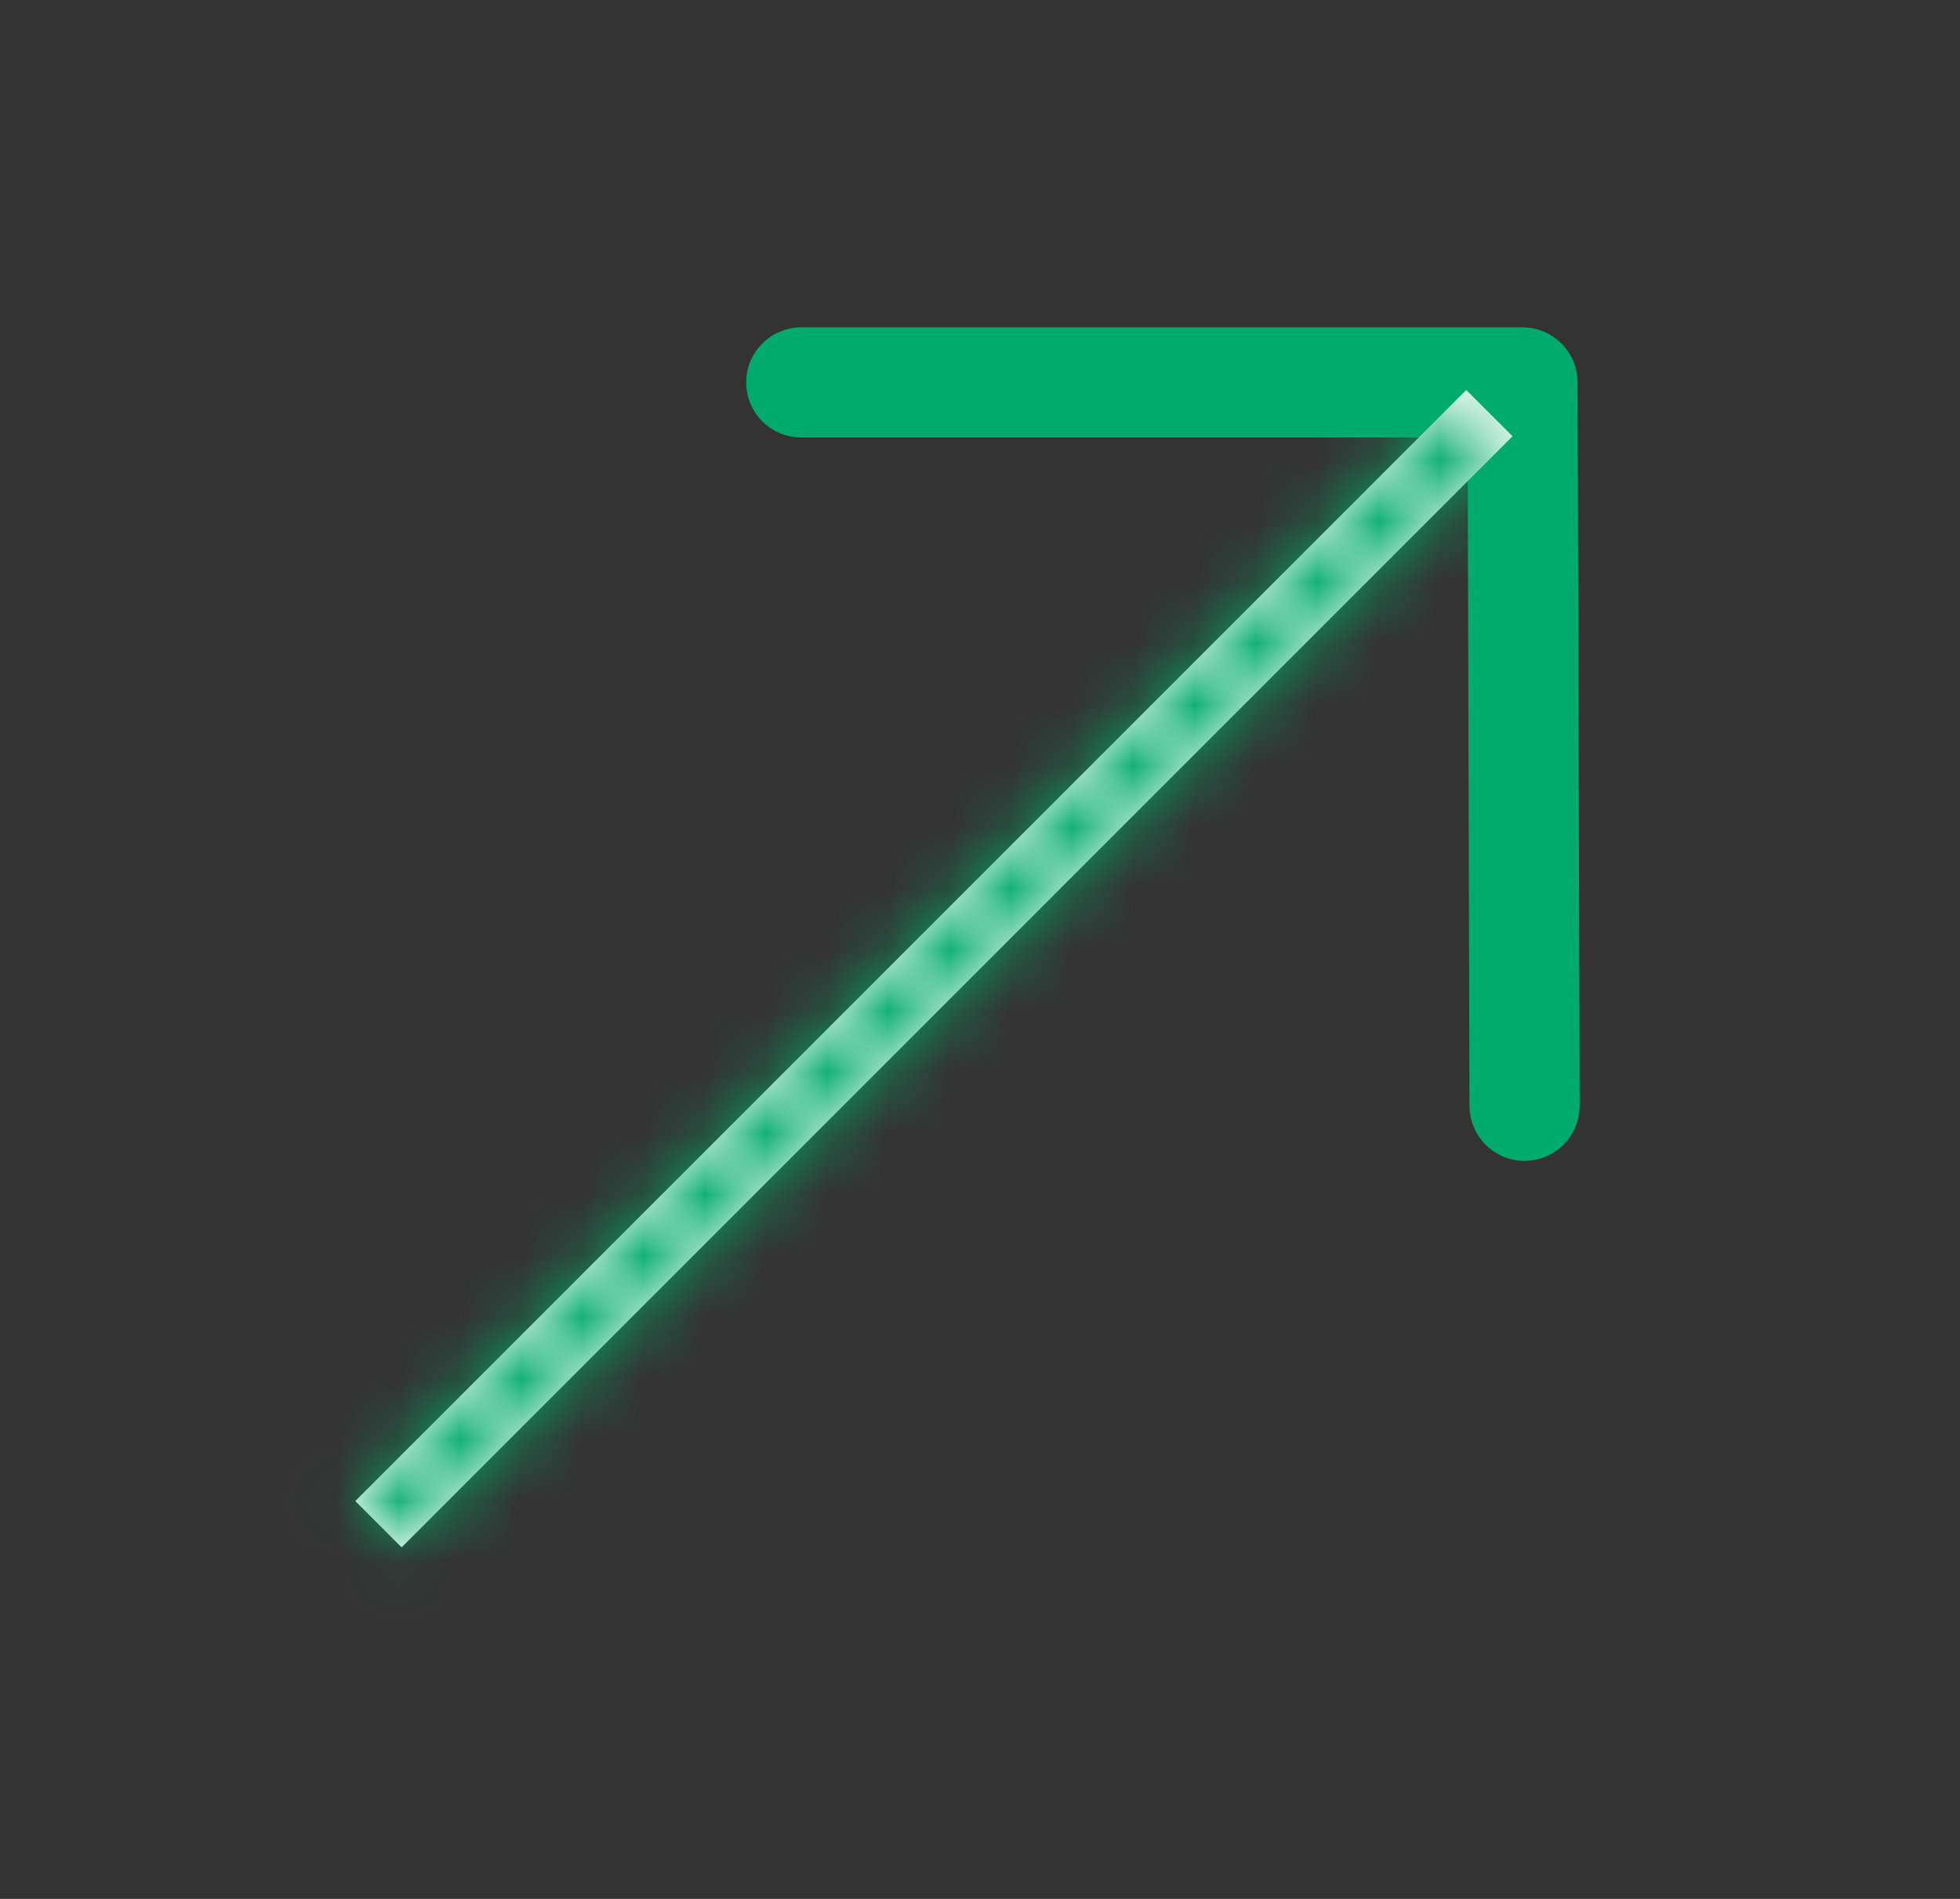 <?xml version="1.0" encoding="UTF-8"?> <svg xmlns="http://www.w3.org/2000/svg" width="32" height="31" viewBox="0 0 32 31" fill="none"><rect x="0" y="0" width="32" height="31" fill="#333333" stroke="none"/><path fill-rule="evenodd" clip-rule="evenodd" d="M25.068 18.23C25.033 18.265 24.989 18.289 24.94 18.299C24.892 18.309 24.841 18.304 24.795 18.285C24.75 18.266 24.71 18.234 24.683 18.193C24.655 18.152 24.641 18.103 24.64 18.054L24.608 6.494L13.081 6.494C13.015 6.494 12.951 6.467 12.904 6.42C12.857 6.373 12.831 6.31 12.831 6.243C12.831 6.177 12.857 6.113 12.904 6.066C12.951 6.019 13.014 5.993 13.081 5.992L24.857 5.992C24.995 5.992 25.107 6.104 25.108 6.242L25.142 18.052C25.142 18.085 25.135 18.118 25.123 18.149C25.11 18.179 25.092 18.207 25.068 18.23Z" fill="#01AB6D" stroke="#01AB6D" stroke-width="1.297"></path><mask id="path-2-inside-1_677_549" fill="white"><path d="M5.801 24.505L23.939 6.367L24.695 7.122L6.557 25.261L5.801 24.505Z"></path></mask><path d="M5.801 24.505L23.939 6.367L24.695 7.122L6.557 25.261L5.801 24.505Z" fill="white"></path><path d="M5.801 24.505L-3.371 15.333L-12.543 24.505L-3.371 33.677L5.801 24.505ZM23.939 6.367L33.111 -2.805L23.939 -11.977L14.767 -2.805L23.939 6.367ZM24.695 7.122L33.867 16.294L43.039 7.122L33.867 -2.05L24.695 7.122ZM6.557 25.261L-2.615 34.432L6.557 43.604L15.728 34.432L6.557 25.261ZM5.801 24.505L14.973 33.677L33.111 15.539L23.939 6.367L14.767 -2.805L-3.371 15.333L5.801 24.505ZM23.939 6.367L14.767 15.539L15.523 16.294L24.695 7.122L33.867 -2.05L33.111 -2.805L23.939 6.367ZM24.695 7.122L15.523 -2.05L-2.615 16.089L6.557 25.261L15.728 34.432L33.867 16.294L24.695 7.122ZM6.557 25.261L15.728 16.089L14.973 15.333L5.801 24.505L-3.371 33.677L-2.615 34.432L6.557 25.261Z" fill="#01AB6D" mask="url(#path-2-inside-1_677_549)"></path></svg> 
